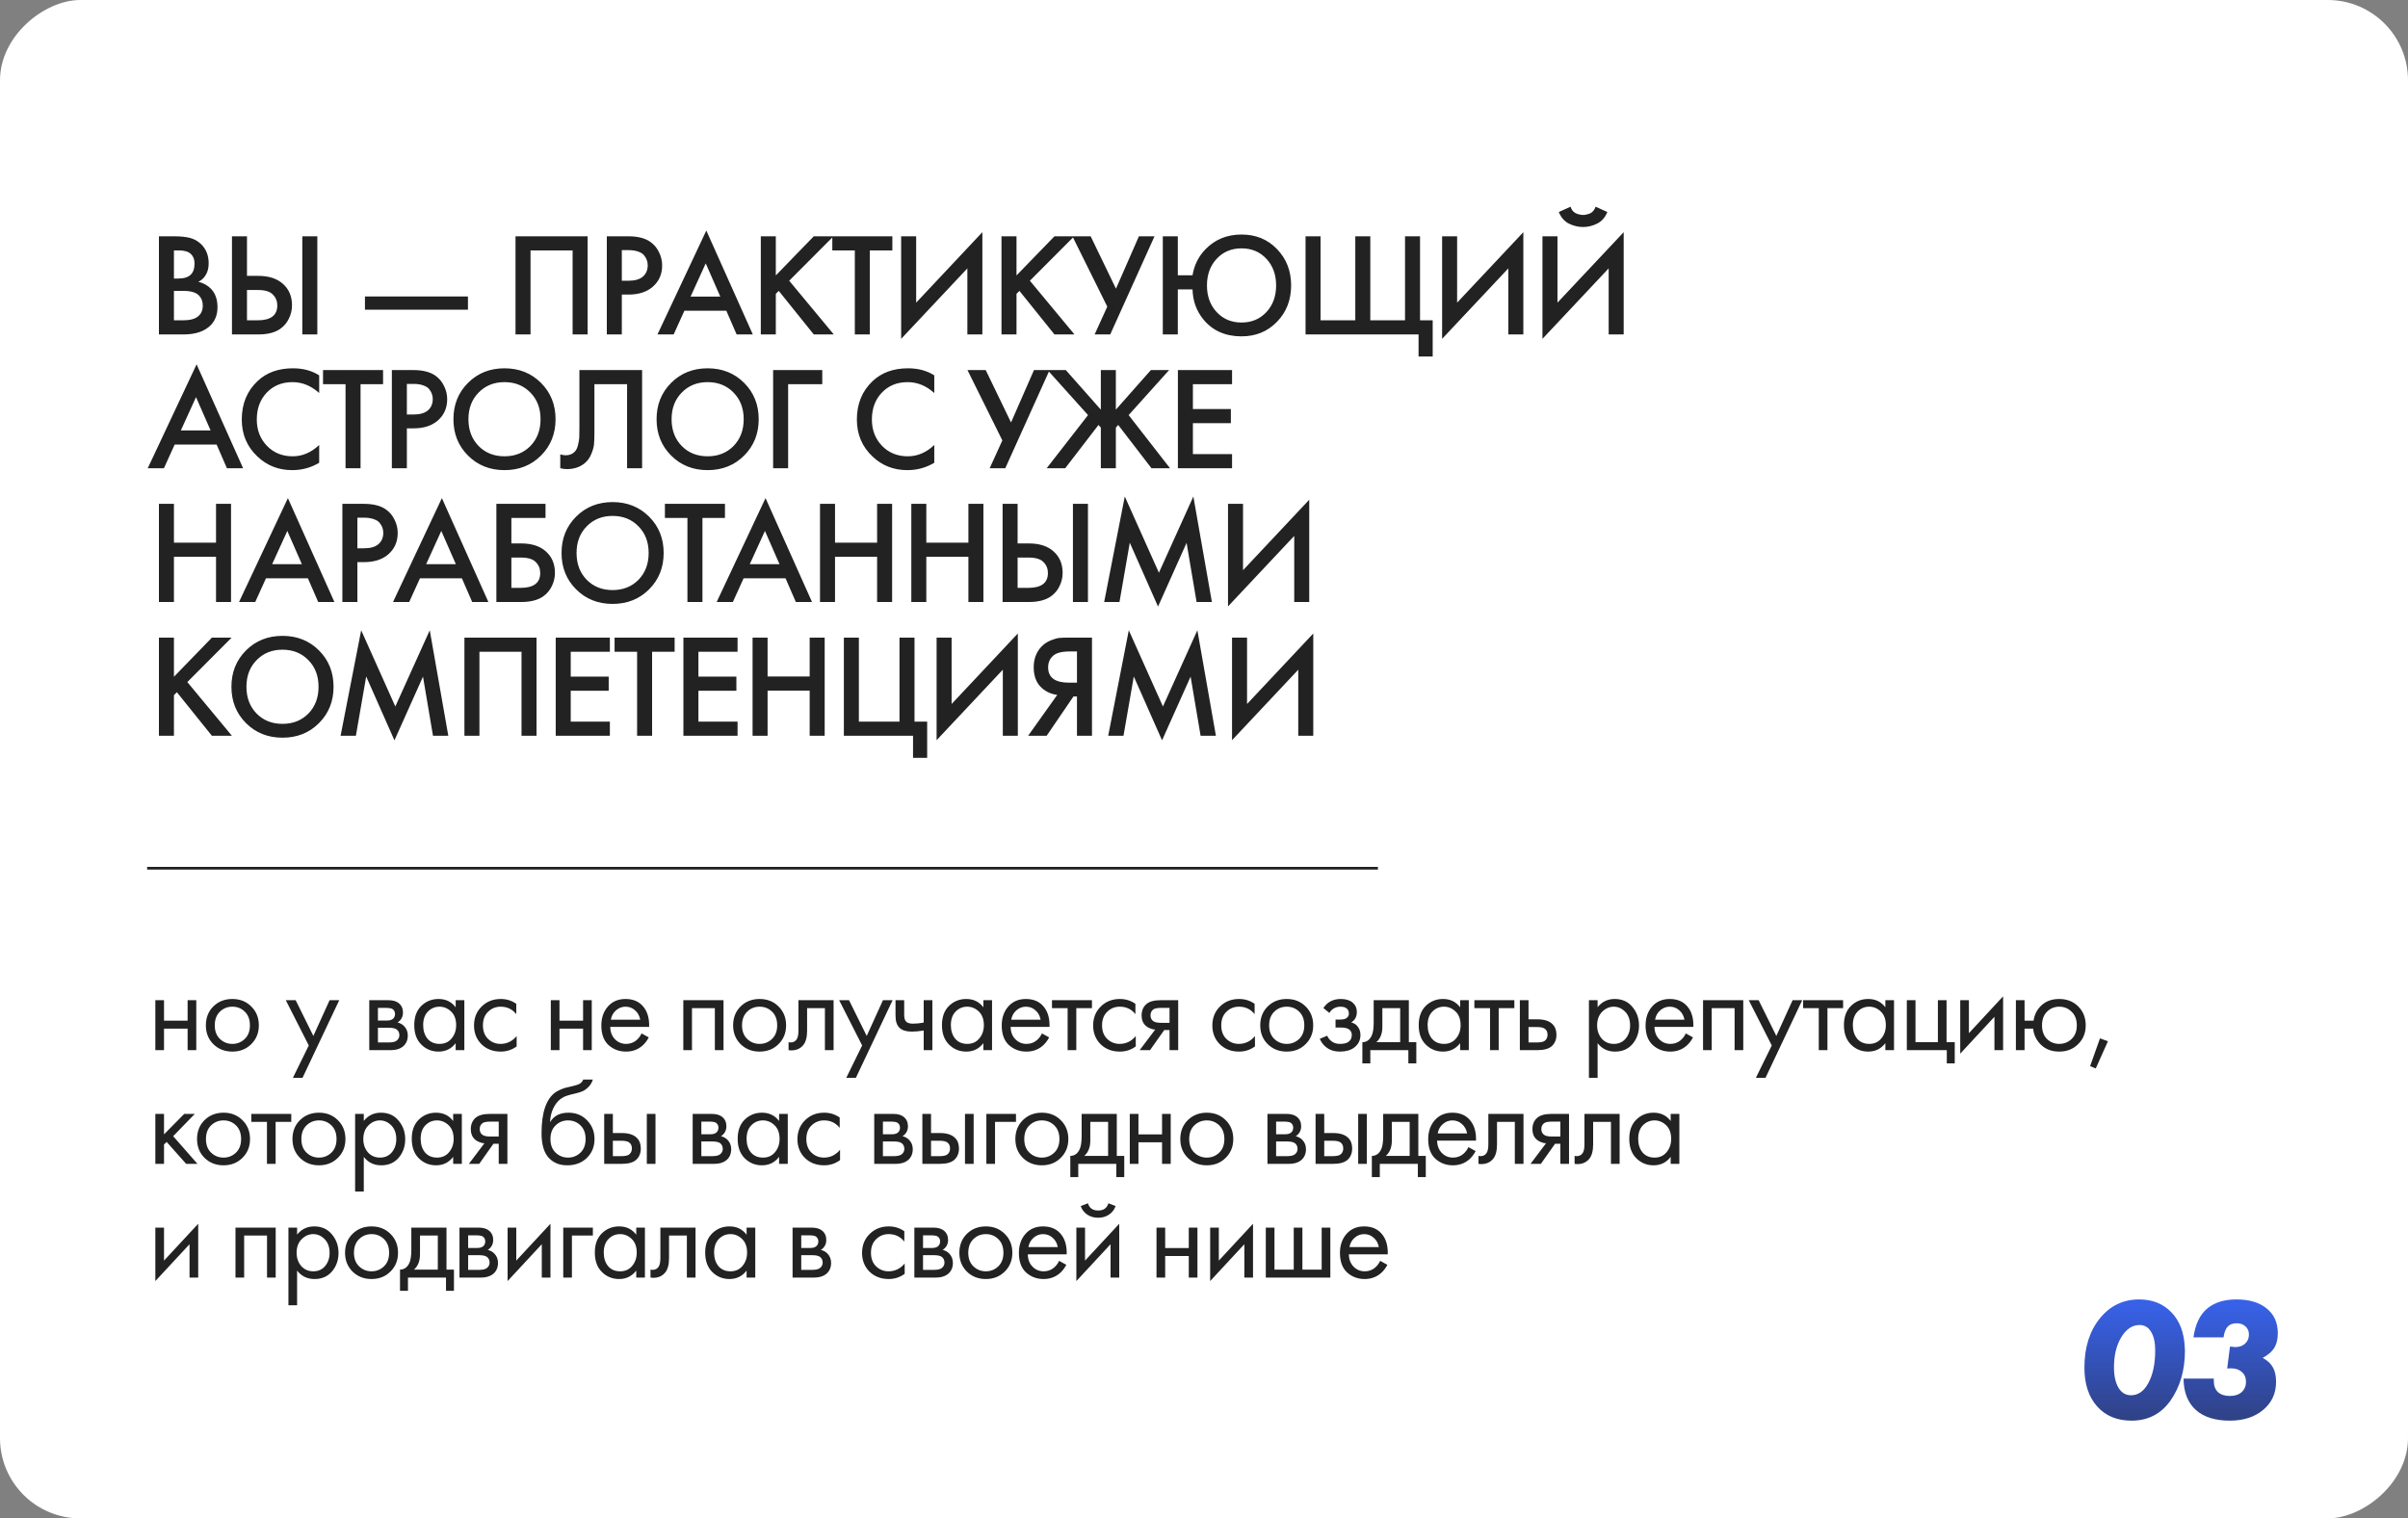 <?xml version="1.0" encoding="UTF-8"?> <svg xmlns="http://www.w3.org/2000/svg" width="360" height="227" viewBox="0 0 360 227" fill="none"><rect x="0" y="0" width="360" height="227" fill="#808080" stroke="none"/><g clip-path="url(#clip0_6852_579)"><rect y="227" width="227" height="360" rx="12" transform="rotate(-90 0 227)" fill="white"></rect><path d="M23.76 35.326H25.982C26.979 35.326 27.786 35.407 28.402 35.568C29.018 35.729 29.561 36.03 30.03 36.47C30.807 37.203 31.196 38.171 31.196 39.374C31.196 40.063 31.049 40.643 30.756 41.112C30.492 41.567 30.125 41.904 29.656 42.124C30.419 42.315 31.049 42.667 31.548 43.18C32.193 43.855 32.516 44.771 32.516 45.93C32.516 47.001 32.193 47.881 31.548 48.57C30.639 49.523 29.267 50 27.434 50H23.76V35.326ZM26.004 37.438V41.64H26.686C27.507 41.64 28.116 41.449 28.512 41.068C28.893 40.701 29.084 40.144 29.084 39.396C29.084 38.795 28.908 38.325 28.556 37.988C28.175 37.621 27.581 37.438 26.774 37.438H26.004ZM26.004 43.488V47.888H27.368C28.38 47.888 29.121 47.697 29.59 47.316C30.074 46.935 30.316 46.392 30.316 45.688C30.316 45.057 30.118 44.544 29.722 44.148C29.267 43.708 28.497 43.488 27.412 43.488H26.004ZM34.68 50V35.326H36.924V41.244H38.596C40.165 41.244 41.39 41.633 42.27 42.41C43.194 43.217 43.656 44.295 43.656 45.644C43.656 46.348 43.495 47.023 43.172 47.668C42.864 48.299 42.417 48.812 41.83 49.208C41.038 49.736 39.967 50 38.618 50H34.68ZM36.924 43.356V47.888H38.508C40.473 47.888 41.456 47.147 41.456 45.666C41.456 45.021 41.236 44.478 40.796 44.038C40.371 43.583 39.623 43.356 38.552 43.356H36.924ZM45.196 35.326H47.44V50H45.196V35.326ZM54.56 46.304V44.324H69.96V46.304H54.56ZM77.071 35.326H87.851V50H85.607V37.438H79.315V50H77.071V35.326ZM90.72 35.326H93.954C95.303 35.326 96.374 35.59 97.166 36.118C97.753 36.514 98.2 37.035 98.508 37.68C98.831 38.311 98.992 38.978 98.992 39.682C98.992 41.002 98.515 42.073 97.562 42.894C96.667 43.657 95.472 44.038 93.976 44.038H92.964V50H90.72V35.326ZM92.964 37.394V41.97H93.976C94.915 41.97 95.626 41.765 96.11 41.354C96.594 40.929 96.836 40.364 96.836 39.66C96.836 39.411 96.799 39.176 96.726 38.956C96.667 38.736 96.543 38.501 96.352 38.252C96.176 37.988 95.883 37.783 95.472 37.636C95.061 37.475 94.555 37.394 93.954 37.394H92.964ZM110.128 50L108.588 46.458H102.318L100.712 50H98.292L105.596 34.468L112.548 50H110.128ZM103.242 44.346H107.686L105.508 39.374L103.242 44.346ZM115.986 35.326V41.178L121.662 35.326H124.61L117.988 41.97L124.654 50H121.662L116.426 43.488L115.986 43.928V50H113.742V35.326H115.986ZM133.408 37.438H130.042V50H127.798V37.438H124.432V35.326H133.408V37.438ZM144.623 50V40.122L134.723 50.66V35.326H136.967V45.248L146.867 34.71V50H144.623ZM151.969 35.326V41.178L157.645 35.326H160.593L153.971 41.97L160.637 50H157.645L152.409 43.488L151.969 43.928V50H149.725V35.326H151.969ZM160.327 35.326H163.055L166.839 43.158L170.271 35.326H172.603L165.981 50H163.649L165.541 45.842L160.327 35.326ZM176.086 41.156H178.286C178.535 39.631 179.188 38.325 180.244 37.24C181.667 35.788 183.456 35.062 185.612 35.062C187.753 35.062 189.521 35.788 190.914 37.24C192.322 38.692 193.026 40.503 193.026 42.674C193.026 44.845 192.322 46.656 190.914 48.108C189.506 49.56 187.739 50.286 185.612 50.286C183.177 50.286 181.263 49.428 179.87 47.712C178.858 46.451 178.33 44.969 178.286 43.268H176.086V50H173.842V35.326H176.086V41.156ZM181.894 46.656C182.862 47.697 184.101 48.218 185.612 48.218C187.123 48.218 188.362 47.697 189.33 46.656C190.298 45.615 190.782 44.287 190.782 42.674C190.782 41.061 190.298 39.733 189.33 38.692C188.362 37.651 187.123 37.13 185.612 37.13C184.101 37.13 182.862 37.651 181.894 38.692C180.926 39.733 180.442 41.061 180.442 42.674C180.442 44.287 180.926 45.615 181.894 46.656ZM195.182 50V35.326H197.426V47.888H202.618V35.326H204.862V47.888H210.054V35.326H212.298V47.888H214.19V53.3H212.078V50H195.182ZM225.498 50V40.122L215.598 50.66V35.326H217.842V45.248L227.742 34.71V50H225.498ZM240.5 50V40.122L230.6 50.66V35.326H232.844V45.248L242.744 34.71V50H240.5ZM233.042 31.696L234.802 30.904C234.89 31.183 235.022 31.417 235.198 31.608C235.389 31.784 235.594 31.909 235.814 31.982C236.049 32.041 236.225 32.085 236.342 32.114C236.46 32.129 236.57 32.136 236.672 32.136C236.775 32.136 236.885 32.129 237.002 32.114C237.12 32.085 237.288 32.041 237.508 31.982C237.743 31.909 237.948 31.784 238.124 31.608C238.315 31.417 238.454 31.183 238.542 30.904L240.302 31.696C239.965 32.517 239.452 33.097 238.762 33.434C238.088 33.771 237.391 33.94 236.672 33.94C235.954 33.94 235.25 33.771 234.56 33.434C233.886 33.097 233.38 32.517 233.042 31.696ZM33.924 70L32.384 66.458H26.114L24.508 70H22.088L29.392 54.468L36.344 70H33.924ZM27.038 64.346H31.482L29.304 59.374L27.038 64.346ZM47.718 56.118V58.758C46.515 57.673 45.188 57.13 43.736 57.13C42.152 57.13 40.861 57.658 39.864 58.714C38.881 59.755 38.39 61.09 38.39 62.718C38.39 64.287 38.896 65.6 39.908 66.656C40.92 67.697 42.203 68.218 43.758 68.218C45.21 68.218 46.53 67.653 47.718 66.524V69.186C46.486 69.919 45.144 70.286 43.692 70.286C41.653 70.286 39.923 69.611 38.5 68.262C36.931 66.795 36.146 64.947 36.146 62.718C36.146 60.371 36.931 58.457 38.5 56.976C39.849 55.7 41.617 55.062 43.802 55.062C45.313 55.062 46.618 55.414 47.718 56.118ZM57.269 57.438H53.903V70H51.659V57.438H48.293V55.326H57.269V57.438ZM58.583 55.326H61.817C63.166 55.326 64.237 55.59 65.029 56.118C65.615 56.514 66.063 57.035 66.371 57.68C66.693 58.311 66.855 58.978 66.855 59.682C66.855 61.002 66.378 62.073 65.425 62.894C64.53 63.657 63.335 64.038 61.839 64.038H60.827V70H58.583V55.326ZM60.827 57.394V61.97H61.839C62.777 61.97 63.489 61.765 63.973 61.354C64.457 60.929 64.699 60.364 64.699 59.66C64.699 59.411 64.662 59.176 64.589 58.956C64.53 58.736 64.405 58.501 64.215 58.252C64.039 57.988 63.745 57.783 63.335 57.636C62.924 57.475 62.418 57.394 61.817 57.394H60.827ZM69.967 57.24C71.419 55.788 73.238 55.062 75.423 55.062C77.608 55.062 79.427 55.788 80.879 57.24C82.331 58.692 83.057 60.503 83.057 62.674C83.057 64.845 82.331 66.656 80.879 68.108C79.427 69.56 77.608 70.286 75.423 70.286C73.238 70.286 71.419 69.56 69.967 68.108C68.515 66.656 67.789 64.845 67.789 62.674C67.789 60.503 68.515 58.692 69.967 57.24ZM71.551 66.678C72.563 67.705 73.854 68.218 75.423 68.218C76.992 68.218 78.283 67.705 79.295 66.678C80.307 65.637 80.813 64.302 80.813 62.674C80.813 61.046 80.307 59.719 79.295 58.692C78.283 57.651 76.992 57.13 75.423 57.13C73.854 57.13 72.563 57.651 71.551 58.692C70.539 59.719 70.033 61.046 70.033 62.674C70.033 64.302 70.539 65.637 71.551 66.678ZM86.622 55.326H95.994V70H93.75V57.438H88.866V64.742C88.866 65.446 88.844 66.018 88.8 66.458C88.756 66.883 88.617 67.367 88.382 67.91C88.162 68.453 87.839 68.9 87.414 69.252C86.695 69.839 85.808 70.132 84.752 70.132C84.444 70.132 84.114 70.088 83.762 70V67.932C84.055 68.02 84.327 68.064 84.576 68.064C85.119 68.064 85.559 67.895 85.896 67.558C86.131 67.338 86.299 67.008 86.402 66.568C86.519 66.113 86.585 65.739 86.6 65.446C86.615 65.153 86.622 64.698 86.622 64.082V55.326ZM100.337 57.24C101.789 55.788 103.607 55.062 105.793 55.062C107.978 55.062 109.797 55.788 111.249 57.24C112.701 58.692 113.427 60.503 113.427 62.674C113.427 64.845 112.701 66.656 111.249 68.108C109.797 69.56 107.978 70.286 105.793 70.286C103.607 70.286 101.789 69.56 100.337 68.108C98.885 66.656 98.159 64.845 98.159 62.674C98.159 60.503 98.885 58.692 100.337 57.24ZM101.921 66.678C102.933 67.705 104.223 68.218 105.793 68.218C107.362 68.218 108.653 67.705 109.665 66.678C110.677 65.637 111.183 64.302 111.183 62.674C111.183 61.046 110.677 59.719 109.665 58.692C108.653 57.651 107.362 57.13 105.793 57.13C104.223 57.13 102.933 57.651 101.921 58.692C100.909 59.719 100.403 61.046 100.403 62.674C100.403 64.302 100.909 65.637 101.921 66.678ZM115.583 70V55.326H122.931V57.438H117.827V70H115.583ZM139.676 56.118V58.758C138.474 57.673 137.146 57.13 135.694 57.13C134.11 57.13 132.82 57.658 131.822 58.714C130.84 59.755 130.348 61.09 130.348 62.718C130.348 64.287 130.854 65.6 131.866 66.656C132.878 67.697 134.162 68.218 135.716 68.218C137.168 68.218 138.488 67.653 139.676 66.524V69.186C138.444 69.919 137.102 70.286 135.65 70.286C133.612 70.286 131.881 69.611 130.458 68.262C128.889 66.795 128.104 64.947 128.104 62.718C128.104 60.371 128.889 58.457 130.458 56.976C131.808 55.7 133.575 55.062 135.76 55.062C137.271 55.062 138.576 55.414 139.676 56.118ZM144.638 55.326H147.366L151.15 63.158L154.582 55.326H156.914L150.292 70H147.96L149.852 65.842L144.638 55.326ZM164.577 55.326H166.821V61.244L172.057 55.326H174.785L168.735 62.058L174.917 70H172.145L167.173 63.532L166.821 63.928V70H164.577V63.928L164.225 63.532L159.253 70H156.481L162.663 62.058L156.613 55.326H159.341L164.577 61.244V55.326ZM184.194 55.326V57.438H178.342V61.156H184.018V63.268H178.342V67.888H184.194V70H176.098V55.326H184.194ZM26.004 75.326V81.134H32.296V75.326H34.54V90H32.296V83.246H26.004V90H23.76V75.326H26.004ZM47.573 90L46.033 86.458H39.763L38.157 90H35.737L43.041 74.468L49.993 90H47.573ZM40.687 84.346H45.131L42.953 79.374L40.687 84.346ZM51.186 75.326H54.42C55.769 75.326 56.84 75.59 57.632 76.118C58.219 76.514 58.666 77.035 58.974 77.68C59.297 78.311 59.458 78.978 59.458 79.682C59.458 81.002 58.981 82.073 58.028 82.894C57.133 83.657 55.938 84.038 54.442 84.038H53.43V90H51.186V75.326ZM53.43 77.394V81.97H54.442C55.381 81.97 56.092 81.765 56.576 81.354C57.06 80.929 57.302 80.364 57.302 79.66C57.302 79.411 57.265 79.176 57.192 78.956C57.133 78.736 57.009 78.501 56.818 78.252C56.642 77.988 56.349 77.783 55.938 77.636C55.527 77.475 55.021 77.394 54.42 77.394H53.43ZM70.594 90L69.054 86.458H62.784L61.178 90H58.758L66.062 74.468L73.014 90H70.594ZM63.708 84.346H68.152L65.974 79.374L63.708 84.346ZM74.208 90V75.326H81.556V77.438H76.452V81.244H77.904C79.473 81.244 80.698 81.633 81.578 82.41C82.502 83.217 82.964 84.295 82.964 85.644C82.964 86.348 82.803 87.023 82.48 87.668C82.172 88.299 81.725 88.812 81.138 89.208C80.346 89.736 79.275 90 77.926 90H74.208ZM76.452 83.356V87.888H77.816C79.781 87.888 80.764 87.147 80.764 85.666C80.764 85.021 80.544 84.478 80.104 84.038C79.679 83.583 78.931 83.356 77.86 83.356H76.452ZM86.129 77.24C87.581 75.788 89.4 75.062 91.585 75.062C93.771 75.062 95.589 75.788 97.041 77.24C98.493 78.692 99.219 80.503 99.219 82.674C99.219 84.845 98.493 86.656 97.041 88.108C95.589 89.56 93.771 90.286 91.585 90.286C89.4 90.286 87.581 89.56 86.129 88.108C84.677 86.656 83.951 84.845 83.951 82.674C83.951 80.503 84.677 78.692 86.129 77.24ZM87.713 86.678C88.725 87.705 90.016 88.218 91.585 88.218C93.155 88.218 94.445 87.705 95.457 86.678C96.469 85.637 96.975 84.302 96.975 82.674C96.975 81.046 96.469 79.719 95.457 78.692C94.445 77.651 93.155 77.13 91.585 77.13C90.016 77.13 88.725 77.651 87.713 78.692C86.701 79.719 86.195 81.046 86.195 82.674C86.195 84.302 86.701 85.637 87.713 86.678ZM108.382 77.438H105.016V90H102.772V77.438H99.406V75.326H108.382V77.438ZM118.98 90L117.44 86.458H111.17L109.564 90H107.144L114.448 74.468L121.4 90H118.98ZM112.094 84.346H116.538L114.36 79.374L112.094 84.346ZM124.837 75.326V81.134H131.129V75.326H133.373V90H131.129V83.246H124.837V90H122.593V75.326H124.837ZM138.486 75.326V81.134H144.778V75.326H147.022V90H144.778V83.246H138.486V90H136.242V75.326H138.486ZM149.89 90V75.326H152.134V81.244H153.806C155.376 81.244 156.6 81.633 157.48 82.41C158.404 83.217 158.866 84.295 158.866 85.644C158.866 86.348 158.705 87.023 158.382 87.668C158.074 88.299 157.627 88.812 157.04 89.208C156.248 89.736 155.178 90 153.828 90H149.89ZM152.134 83.356V87.888H153.718C155.684 87.888 156.666 87.147 156.666 85.666C156.666 85.021 156.446 84.478 156.006 84.038C155.581 83.583 154.833 83.356 153.762 83.356H152.134ZM160.406 75.326H162.65V90H160.406V75.326ZM167.364 90H165.076L168.156 74.226L173.26 85.622L178.408 74.226L181.18 90H178.892L177.396 81.156L173.128 90.682L168.904 81.134L167.364 90ZM193.49 90V80.122L183.59 90.66V75.326H185.834V85.248L195.734 74.71V90H193.49ZM26.004 95.326V101.178L31.68 95.326H34.628L28.006 101.97L34.672 110H31.68L26.444 103.488L26.004 103.928V110H23.76V95.326H26.004ZM36.777 97.24C38.229 95.788 40.048 95.062 42.233 95.062C44.419 95.062 46.237 95.788 47.689 97.24C49.141 98.692 49.867 100.503 49.867 102.674C49.867 104.845 49.141 106.656 47.689 108.108C46.237 109.56 44.419 110.286 42.233 110.286C40.048 110.286 38.229 109.56 36.777 108.108C35.325 106.656 34.599 104.845 34.599 102.674C34.599 100.503 35.325 98.692 36.777 97.24ZM38.361 106.678C39.373 107.705 40.664 108.218 42.233 108.218C43.803 108.218 45.093 107.705 46.105 106.678C47.117 105.637 47.623 104.302 47.623 102.674C47.623 101.046 47.117 99.719 46.105 98.692C45.093 97.651 43.803 97.13 42.233 97.13C40.664 97.13 39.373 97.651 38.361 98.692C37.349 99.719 36.843 101.046 36.843 102.674C36.843 104.302 37.349 105.637 38.361 106.678ZM53.206 110H50.918L53.998 94.226L59.102 105.622L64.25 94.226L67.022 110H64.734L63.238 101.156L58.97 110.682L54.746 101.134L53.206 110ZM69.432 95.326H80.212V110H77.968V97.438H71.676V110H69.432V95.326ZM91.177 95.326V97.438H85.325V101.156H91.001V103.268H85.325V107.888H91.177V110H83.081V95.326H91.177ZM100.857 97.438H97.491V110H95.247V97.438H91.881V95.326H100.857V97.438ZM110.267 95.326V97.438H104.415V101.156H110.091V103.268H104.415V107.888H110.267V110H102.171V95.326H110.267ZM114.755 95.326V101.134H121.047V95.326H123.291V110H121.047V103.246H114.755V110H112.511V95.326H114.755ZM126.16 110V95.326H128.404V107.888H134.476V95.326H136.72V107.888H138.612V113.3H136.5V110H126.16ZM149.923 110V100.122L140.023 110.66V95.326H142.267V105.248L152.167 94.71V110H149.923ZM153.705 110L158.061 103.884C157.196 103.781 156.441 103.451 155.795 102.894C154.959 102.161 154.541 101.119 154.541 99.77C154.541 98.538 154.915 97.519 155.663 96.712C156.059 96.287 156.529 95.964 157.071 95.744C157.614 95.524 158.054 95.399 158.391 95.37C158.729 95.341 159.147 95.326 159.645 95.326H163.253V110H161.009V104.126H160.481L156.477 110H153.705ZM161.009 97.394H159.909C158.707 97.394 157.871 97.621 157.401 98.076C156.932 98.516 156.697 99.081 156.697 99.77C156.697 100.562 156.976 101.149 157.533 101.53C158.061 101.882 158.809 102.058 159.777 102.058H161.009V97.394ZM167.965 110H165.677L168.757 94.226L173.861 105.622L179.009 94.226L181.781 110H179.493L177.997 101.156L173.729 110.682L169.505 101.134L167.965 110ZM194.092 110V100.122L184.192 110.66V95.326H186.436V105.248L196.336 94.71V110H194.092Z" fill="#222222"></path><path d="M23.224 157V149.53H24.52V152.59H28.048V149.53H29.344V157H28.048V153.778H24.52V157H23.224ZM37.562 156.1C36.819 156.844 35.877 157.216 34.736 157.216C33.596 157.216 32.648 156.844 31.892 156.1C31.148 155.356 30.776 154.42 30.776 153.292C30.776 152.152 31.148 151.21 31.892 150.466C32.648 149.722 33.596 149.35 34.736 149.35C35.877 149.35 36.819 149.722 37.562 150.466C38.319 151.21 38.697 152.152 38.697 153.292C38.697 154.42 38.319 155.356 37.562 156.1ZM36.59 151.24C36.087 150.748 35.468 150.502 34.736 150.502C34.005 150.502 33.38 150.754 32.864 151.258C32.361 151.75 32.108 152.428 32.108 153.292C32.108 154.156 32.367 154.834 32.883 155.326C33.398 155.818 34.017 156.064 34.736 156.064C35.456 156.064 36.075 155.818 36.59 155.326C37.106 154.834 37.364 154.156 37.364 153.292C37.364 152.416 37.106 151.732 36.59 151.24ZM43.787 161.14L46.163 156.298L42.725 149.53H44.201L46.847 154.876L49.277 149.53H50.717L45.227 161.14H43.787ZM55.206 149.53H58.032C58.716 149.53 59.238 149.674 59.598 149.962C60.03 150.31 60.246 150.778 60.246 151.366C60.246 152.014 59.976 152.512 59.436 152.86C59.808 152.956 60.12 153.124 60.372 153.364C60.768 153.748 60.966 154.228 60.966 154.804C60.966 155.524 60.708 156.088 60.192 156.496C59.748 156.832 59.16 157 58.428 157H55.206V149.53ZM56.502 152.572H57.87C58.218 152.572 58.494 152.5 58.698 152.356C58.938 152.176 59.058 151.918 59.058 151.582C59.058 151.282 58.938 151.042 58.698 150.862C58.518 150.742 58.17 150.682 57.654 150.682H56.502V152.572ZM56.502 155.848H58.104C58.656 155.848 59.046 155.764 59.274 155.596C59.562 155.38 59.706 155.104 59.706 154.768C59.706 154.408 59.58 154.126 59.328 153.922C59.1 153.742 58.71 153.652 58.158 153.652H56.502V155.848ZM68.124 150.592V149.53H69.42V157H68.124V155.956C67.476 156.796 66.624 157.216 65.568 157.216C64.56 157.216 63.702 156.868 62.994 156.172C62.286 155.476 61.932 154.504 61.932 153.256C61.932 152.032 62.28 151.078 62.976 150.394C63.684 149.698 64.548 149.35 65.568 149.35C66.648 149.35 67.5 149.764 68.124 150.592ZM65.712 150.502C65.028 150.502 64.446 150.748 63.966 151.24C63.498 151.72 63.264 152.392 63.264 153.256C63.264 154.084 63.48 154.762 63.912 155.29C64.356 155.806 64.956 156.064 65.712 156.064C66.468 156.064 67.068 155.794 67.512 155.254C67.968 154.714 68.196 154.054 68.196 153.274C68.196 152.386 67.944 151.702 67.44 151.222C66.936 150.742 66.36 150.502 65.712 150.502ZM77.185 150.07V151.618C76.597 150.874 75.817 150.502 74.845 150.502C74.113 150.502 73.489 150.754 72.973 151.258C72.457 151.75 72.199 152.428 72.199 153.292C72.199 154.156 72.457 154.834 72.973 155.326C73.489 155.818 74.107 156.064 74.827 156.064C75.787 156.064 76.591 155.674 77.239 154.894V156.442C76.531 156.958 75.739 157.216 74.863 157.216C73.699 157.216 72.739 156.85 71.983 156.118C71.239 155.374 70.867 154.438 70.867 153.31C70.867 152.17 71.245 151.228 72.001 150.484C72.757 149.728 73.711 149.35 74.863 149.35C75.727 149.35 76.501 149.59 77.185 150.07ZM82.348 157V149.53H83.644V152.59H87.172V149.53H88.468V157H87.172V153.778H83.644V157H82.348ZM95.913 154.498L96.993 155.092C96.741 155.572 96.435 155.974 96.075 156.298C95.391 156.91 94.563 157.216 93.591 157.216C92.583 157.216 91.713 156.892 90.981 156.244C90.261 155.584 89.901 154.606 89.901 153.31C89.901 152.17 90.225 151.228 90.873 150.484C91.533 149.728 92.415 149.35 93.519 149.35C94.767 149.35 95.709 149.806 96.345 150.718C96.849 151.438 97.083 152.374 97.047 153.526H91.233C91.245 154.282 91.479 154.894 91.935 155.362C92.391 155.83 92.949 156.064 93.609 156.064C94.197 156.064 94.707 155.884 95.139 155.524C95.475 155.236 95.733 154.894 95.913 154.498ZM91.323 152.446H95.715C95.607 151.858 95.349 151.39 94.941 151.042C94.545 150.682 94.071 150.502 93.519 150.502C92.979 150.502 92.499 150.688 92.079 151.06C91.671 151.42 91.419 151.882 91.323 152.446ZM102.156 149.53H108.168V157H106.872V150.718H103.452V157H102.156V149.53ZM116.389 156.1C115.645 156.844 114.703 157.216 113.563 157.216C112.423 157.216 111.475 156.844 110.719 156.1C109.975 155.356 109.603 154.42 109.603 153.292C109.603 152.152 109.975 151.21 110.719 150.466C111.475 149.722 112.423 149.35 113.563 149.35C114.703 149.35 115.645 149.722 116.389 150.466C117.145 151.21 117.523 152.152 117.523 153.292C117.523 154.42 117.145 155.356 116.389 156.1ZM115.417 151.24C114.913 150.748 114.295 150.502 113.563 150.502C112.831 150.502 112.207 150.754 111.691 151.258C111.187 151.75 110.935 152.428 110.935 153.292C110.935 154.156 111.193 154.834 111.709 155.326C112.225 155.818 112.843 156.064 113.563 156.064C114.283 156.064 114.901 155.818 115.417 155.326C115.933 154.834 116.191 154.156 116.191 153.292C116.191 152.416 115.933 151.732 115.417 151.24ZM124.623 149.53V157H123.327V150.718H120.663V154.084C120.663 155.056 120.471 155.776 120.087 156.244C119.655 156.772 119.055 157.036 118.287 157.036C118.191 157.036 118.059 157.024 117.891 157V155.812C118.011 155.836 118.107 155.848 118.179 155.848C118.599 155.848 118.911 155.686 119.115 155.362C119.283 155.098 119.367 154.672 119.367 154.084V149.53H124.623ZM126.516 161.14L128.892 156.298L125.454 149.53H126.93L129.576 154.876L132.006 149.53H133.446L127.956 161.14H126.516ZM138.094 157V154.066C137.386 154.174 136.798 154.228 136.33 154.228C135.514 154.228 134.908 154.048 134.512 153.688C134.092 153.316 133.882 152.704 133.882 151.852V149.53H135.178V151.672C135.178 152.08 135.232 152.374 135.34 152.554C135.508 152.878 135.886 153.04 136.474 153.04C137.002 153.04 137.542 152.986 138.094 152.878V149.53H139.39V157H138.094ZM147.016 150.592V149.53H148.312V157H147.016V155.956C146.368 156.796 145.516 157.216 144.46 157.216C143.452 157.216 142.594 156.868 141.886 156.172C141.178 155.476 140.824 154.504 140.824 153.256C140.824 152.032 141.172 151.078 141.868 150.394C142.576 149.698 143.44 149.35 144.46 149.35C145.54 149.35 146.392 149.764 147.016 150.592ZM144.604 150.502C143.92 150.502 143.338 150.748 142.858 151.24C142.39 151.72 142.156 152.392 142.156 153.256C142.156 154.084 142.372 154.762 142.804 155.29C143.248 155.806 143.848 156.064 144.604 156.064C145.36 156.064 145.96 155.794 146.404 155.254C146.86 154.714 147.088 154.054 147.088 153.274C147.088 152.386 146.836 151.702 146.332 151.222C145.828 150.742 145.252 150.502 144.604 150.502ZM155.771 154.498L156.851 155.092C156.599 155.572 156.293 155.974 155.933 156.298C155.249 156.91 154.421 157.216 153.449 157.216C152.441 157.216 151.571 156.892 150.839 156.244C150.119 155.584 149.759 154.606 149.759 153.31C149.759 152.17 150.083 151.228 150.731 150.484C151.391 149.728 152.273 149.35 153.377 149.35C154.625 149.35 155.567 149.806 156.203 150.718C156.707 151.438 156.941 152.374 156.905 153.526H151.091C151.103 154.282 151.337 154.894 151.793 155.362C152.249 155.83 152.807 156.064 153.467 156.064C154.055 156.064 154.565 155.884 154.997 155.524C155.333 155.236 155.591 154.894 155.771 154.498ZM151.181 152.446H155.573C155.465 151.858 155.207 151.39 154.799 151.042C154.403 150.682 153.929 150.502 153.377 150.502C152.837 150.502 152.357 150.688 151.937 151.06C151.529 151.42 151.277 151.882 151.181 152.446ZM163.249 150.718H160.909V157H159.613V150.718H157.273V149.53H163.249V150.718ZM169.745 150.07V151.618C169.157 150.874 168.377 150.502 167.405 150.502C166.673 150.502 166.049 150.754 165.533 151.258C165.017 151.75 164.759 152.428 164.759 153.292C164.759 154.156 165.017 154.834 165.533 155.326C166.049 155.818 166.667 156.064 167.387 156.064C168.347 156.064 169.151 155.674 169.799 154.894V156.442C169.091 156.958 168.299 157.216 167.423 157.216C166.259 157.216 165.299 156.85 164.543 156.118C163.799 155.374 163.427 154.438 163.427 153.31C163.427 152.17 163.805 151.228 164.561 150.484C165.317 149.728 166.271 149.35 167.423 149.35C168.287 149.35 169.061 149.59 169.745 150.07ZM170.383 157L172.705 153.922C172.633 153.922 172.531 153.91 172.399 153.886C172.279 153.862 172.099 153.802 171.859 153.706C171.619 153.61 171.421 153.484 171.265 153.328C170.869 152.956 170.671 152.458 170.671 151.834C170.671 151.126 170.893 150.568 171.337 150.16C171.781 149.74 172.513 149.53 173.533 149.53H176.143V157H174.847V153.994H174.055L171.931 157H170.383ZM174.847 152.914V150.682H173.641C173.077 150.682 172.687 150.748 172.471 150.88C172.159 151.084 172.003 151.39 172.003 151.798C172.003 152.206 172.159 152.506 172.471 152.698C172.699 152.842 173.083 152.914 173.623 152.914H174.847ZM187.566 150.07V151.618C186.978 150.874 186.198 150.502 185.226 150.502C184.494 150.502 183.87 150.754 183.354 151.258C182.838 151.75 182.58 152.428 182.58 153.292C182.58 154.156 182.838 154.834 183.354 155.326C183.87 155.818 184.488 156.064 185.208 156.064C186.168 156.064 186.972 155.674 187.62 154.894V156.442C186.912 156.958 186.12 157.216 185.244 157.216C184.08 157.216 183.12 156.85 182.364 156.118C181.62 155.374 181.248 154.438 181.248 153.31C181.248 152.17 181.626 151.228 182.382 150.484C183.138 149.728 184.092 149.35 185.244 149.35C186.108 149.35 186.882 149.59 187.566 150.07ZM195.193 156.1C194.449 156.844 193.507 157.216 192.367 157.216C191.227 157.216 190.279 156.844 189.523 156.1C188.779 155.356 188.407 154.42 188.407 153.292C188.407 152.152 188.779 151.21 189.523 150.466C190.279 149.722 191.227 149.35 192.367 149.35C193.507 149.35 194.449 149.722 195.193 150.466C195.949 151.21 196.327 152.152 196.327 153.292C196.327 154.42 195.949 155.356 195.193 156.1ZM194.221 151.24C193.717 150.748 193.099 150.502 192.367 150.502C191.635 150.502 191.011 150.754 190.495 151.258C189.991 151.75 189.739 152.428 189.739 153.292C189.739 154.156 189.997 154.834 190.513 155.326C191.029 155.818 191.647 156.064 192.367 156.064C193.087 156.064 193.705 155.818 194.221 155.326C194.737 154.834 194.995 154.156 194.995 153.292C194.995 152.416 194.737 151.732 194.221 151.24ZM198.747 151.438L197.847 150.7C198.135 150.28 198.453 149.968 198.801 149.764C199.269 149.488 199.815 149.35 200.439 149.35C201.195 149.35 201.783 149.524 202.203 149.872C202.635 150.244 202.851 150.718 202.851 151.294C202.851 151.99 202.569 152.512 202.005 152.86C202.365 152.944 202.653 153.106 202.869 153.346C203.217 153.718 203.391 154.174 203.391 154.714C203.391 155.518 203.067 156.16 202.419 156.64C201.891 157.024 201.183 157.216 200.295 157.216C199.503 157.216 198.837 157.006 198.297 156.586C197.889 156.286 197.559 155.86 197.307 155.308L198.423 154.84C198.555 155.176 198.777 155.458 199.089 155.686C199.425 155.938 199.833 156.064 200.313 156.064C200.877 156.064 201.297 155.968 201.573 155.776C201.921 155.548 202.095 155.2 202.095 154.732C202.095 154.348 201.945 154.06 201.645 153.868C201.393 153.7 200.985 153.616 200.421 153.616H199.665V152.428H200.295C200.751 152.428 201.075 152.362 201.267 152.23C201.531 152.062 201.663 151.834 201.663 151.546C201.663 151.21 201.555 150.952 201.339 150.772C201.135 150.592 200.817 150.502 200.385 150.502C200.013 150.502 199.671 150.598 199.359 150.79C199.095 150.958 198.891 151.174 198.747 151.438ZM205.369 149.53H210.625V155.812H211.741V158.98H210.553V157H204.865V158.98H203.677V155.812C204.301 155.8 204.763 155.476 205.063 154.84C205.267 154.42 205.369 153.76 205.369 152.86V149.53ZM209.329 155.812V150.718H206.665V153.526C206.665 154.522 206.365 155.284 205.765 155.812H209.329ZM218.292 150.592V149.53H219.588V157H218.292V155.956C217.644 156.796 216.792 157.216 215.736 157.216C214.728 157.216 213.87 156.868 213.162 156.172C212.454 155.476 212.1 154.504 212.1 153.256C212.1 152.032 212.448 151.078 213.144 150.394C213.852 149.698 214.716 149.35 215.736 149.35C216.816 149.35 217.668 149.764 218.292 150.592ZM215.88 150.502C215.196 150.502 214.614 150.748 214.134 151.24C213.666 151.72 213.432 152.392 213.432 153.256C213.432 154.084 213.648 154.762 214.08 155.29C214.524 155.806 215.124 156.064 215.88 156.064C216.636 156.064 217.236 155.794 217.68 155.254C218.136 154.714 218.364 154.054 218.364 153.274C218.364 152.386 218.112 151.702 217.608 151.222C217.104 150.742 216.528 150.502 215.88 150.502ZM226.398 150.718H224.058V157H222.762V150.718H220.422V149.53H226.398V150.718ZM227.22 157V149.53H228.516V152.392H229.848C230.88 152.392 231.636 152.638 232.116 153.13C232.5 153.514 232.692 154.036 232.692 154.696C232.692 155.392 232.47 155.95 232.026 156.37C231.582 156.79 230.85 157 229.83 157H227.22ZM228.516 155.848H229.722C230.262 155.848 230.646 155.782 230.874 155.65C231.198 155.434 231.36 155.116 231.36 154.696C231.36 154.264 231.204 153.952 230.892 153.76C230.676 153.616 230.292 153.544 229.74 153.544H228.516V155.848ZM238.844 155.956V161.14H237.548V149.53H238.844V150.574C239.504 149.758 240.356 149.35 241.4 149.35C242.516 149.35 243.398 149.746 244.046 150.538C244.706 151.318 245.036 152.242 245.036 153.31C245.036 154.39 244.712 155.314 244.064 156.082C243.416 156.838 242.546 157.216 241.454 157.216C240.362 157.216 239.492 156.796 238.844 155.956ZM241.274 156.064C242.006 156.064 242.594 155.8 243.038 155.272C243.482 154.732 243.704 154.078 243.704 153.31C243.704 152.446 243.458 151.762 242.966 151.258C242.474 150.754 241.904 150.502 241.256 150.502C240.608 150.502 240.032 150.754 239.528 151.258C239.024 151.762 238.772 152.44 238.772 153.292C238.772 154.072 239 154.732 239.456 155.272C239.924 155.8 240.53 156.064 241.274 156.064ZM252.027 154.498L253.107 155.092C252.855 155.572 252.549 155.974 252.189 156.298C251.505 156.91 250.677 157.216 249.705 157.216C248.697 157.216 247.827 156.892 247.095 156.244C246.375 155.584 246.015 154.606 246.015 153.31C246.015 152.17 246.339 151.228 246.987 150.484C247.647 149.728 248.529 149.35 249.633 149.35C250.881 149.35 251.823 149.806 252.459 150.718C252.963 151.438 253.197 152.374 253.161 153.526H247.347C247.359 154.282 247.593 154.894 248.049 155.362C248.505 155.83 249.063 156.064 249.723 156.064C250.311 156.064 250.821 155.884 251.253 155.524C251.589 155.236 251.847 154.894 252.027 154.498ZM247.437 152.446H251.829C251.721 151.858 251.463 151.39 251.055 151.042C250.659 150.682 250.185 150.502 249.633 150.502C249.093 150.502 248.613 150.688 248.193 151.06C247.785 151.42 247.533 151.882 247.437 152.446ZM254.609 149.53H260.621V157H259.325V150.718H255.905V157H254.609V149.53ZM262.506 161.14L264.882 156.298L261.444 149.53H262.92L265.566 154.876L267.996 149.53H269.436L263.946 161.14H262.506ZM275.546 150.718H273.206V157H271.91V150.718H269.57V149.53H275.546V150.718ZM281.863 150.592V149.53H283.159V157H281.863V155.956C281.215 156.796 280.363 157.216 279.307 157.216C278.299 157.216 277.441 156.868 276.733 156.172C276.025 155.476 275.671 154.504 275.671 153.256C275.671 152.032 276.019 151.078 276.715 150.394C277.423 149.698 278.287 149.35 279.307 149.35C280.387 149.35 281.239 149.764 281.863 150.592ZM279.451 150.502C278.767 150.502 278.185 150.748 277.705 151.24C277.237 151.72 277.003 152.392 277.003 153.256C277.003 154.084 277.219 154.762 277.651 155.29C278.095 155.806 278.695 156.064 279.451 156.064C280.207 156.064 280.807 155.794 281.251 155.254C281.707 154.714 281.935 154.054 281.935 153.274C281.935 152.386 281.683 151.702 281.179 151.222C280.675 150.742 280.099 150.502 279.451 150.502ZM285.074 157V149.53H286.37V155.812H289.718V149.53H291.014V155.812H292.238V158.98H291.05V157H285.074ZM293.059 149.53H294.355V154.462L299.467 148.954V157H298.171V152.014L293.059 157.522V149.53ZM302.675 152.59H304.025C304.145 151.75 304.481 151.042 305.033 150.466C305.741 149.722 306.683 149.35 307.859 149.35C309.011 149.35 309.959 149.722 310.703 150.466C311.447 151.21 311.819 152.152 311.819 153.292C311.819 154.42 311.441 155.356 310.685 156.1C309.941 156.844 308.999 157.216 307.859 157.216C306.551 157.216 305.525 156.748 304.781 155.812C304.301 155.212 304.025 154.534 303.953 153.778H302.675V157H301.379V149.53H302.675V152.59ZM307.859 150.502C307.139 150.502 306.527 150.754 306.023 151.258C305.531 151.75 305.285 152.428 305.285 153.292C305.285 154.168 305.537 154.852 306.041 155.344C306.545 155.824 307.151 156.064 307.859 156.064C308.579 156.064 309.197 155.818 309.713 155.326C310.229 154.834 310.487 154.156 310.487 153.292C310.487 152.428 310.229 151.75 309.713 151.258C309.209 150.754 308.591 150.502 307.859 150.502ZM312.475 159.394L313.951 155.236L315.139 155.668L313.321 159.736L312.475 159.394ZM23.224 166.53H24.52V169.59L27.544 166.53H29.128L25.888 169.86L29.524 174H27.832L24.916 170.724L24.52 171.102V174H23.224V166.53ZM36.244 173.1C35.5 173.844 34.558 174.216 33.418 174.216C32.278 174.216 31.33 173.844 30.574 173.1C29.83 172.356 29.458 171.42 29.458 170.292C29.458 169.152 29.83 168.21 30.574 167.466C31.33 166.722 32.278 166.35 33.418 166.35C34.558 166.35 35.5 166.722 36.244 167.466C37 168.21 37.378 169.152 37.378 170.292C37.378 171.42 37 172.356 36.244 173.1ZM35.272 168.24C34.768 167.748 34.15 167.502 33.418 167.502C32.686 167.502 32.062 167.754 31.546 168.258C31.042 168.75 30.79 169.428 30.79 170.292C30.79 171.156 31.048 171.834 31.564 172.326C32.08 172.818 32.698 173.064 33.418 173.064C34.138 173.064 34.756 172.818 35.272 172.326C35.788 171.834 36.046 171.156 36.046 170.292C36.046 169.416 35.788 168.732 35.272 168.24ZM43.546 167.718H41.206V174H39.91V167.718H37.57V166.53H43.546V167.718ZM50.51 173.1C49.766 173.844 48.824 174.216 47.684 174.216C46.544 174.216 45.596 173.844 44.84 173.1C44.096 172.356 43.724 171.42 43.724 170.292C43.724 169.152 44.096 168.21 44.84 167.466C45.596 166.722 46.544 166.35 47.684 166.35C48.824 166.35 49.766 166.722 50.51 167.466C51.266 168.21 51.644 169.152 51.644 170.292C51.644 171.42 51.266 172.356 50.51 173.1ZM49.538 168.24C49.034 167.748 48.416 167.502 47.684 167.502C46.952 167.502 46.328 167.754 45.812 168.258C45.308 168.75 45.056 169.428 45.056 170.292C45.056 171.156 45.314 171.834 45.83 172.326C46.346 172.818 46.964 173.064 47.684 173.064C48.404 173.064 49.022 172.818 49.538 172.326C50.054 171.834 50.312 171.156 50.312 170.292C50.312 169.416 50.054 168.732 49.538 168.24ZM54.387 172.956V178.14H53.091V166.53H54.387V167.574C55.047 166.758 55.899 166.35 56.943 166.35C58.059 166.35 58.941 166.746 59.589 167.538C60.249 168.318 60.579 169.242 60.579 170.31C60.579 171.39 60.255 172.314 59.607 173.082C58.959 173.838 58.089 174.216 56.997 174.216C55.905 174.216 55.035 173.796 54.387 172.956ZM56.817 173.064C57.549 173.064 58.137 172.8 58.581 172.272C59.025 171.732 59.247 171.078 59.247 170.31C59.247 169.446 59.001 168.762 58.509 168.258C58.017 167.754 57.447 167.502 56.799 167.502C56.151 167.502 55.575 167.754 55.071 168.258C54.567 168.762 54.315 169.44 54.315 170.292C54.315 171.072 54.543 171.732 54.999 172.272C55.467 172.8 56.073 173.064 56.817 173.064ZM67.75 167.592V166.53H69.046V174H67.75V172.956C67.102 173.796 66.25 174.216 65.194 174.216C64.186 174.216 63.328 173.868 62.62 173.172C61.912 172.476 61.558 171.504 61.558 170.256C61.558 169.032 61.906 168.078 62.602 167.394C63.31 166.698 64.174 166.35 65.194 166.35C66.274 166.35 67.126 166.764 67.75 167.592ZM65.338 167.502C64.654 167.502 64.072 167.748 63.592 168.24C63.124 168.72 62.89 169.392 62.89 170.256C62.89 171.084 63.106 171.762 63.538 172.29C63.982 172.806 64.582 173.064 65.338 173.064C66.094 173.064 66.694 172.794 67.138 172.254C67.594 171.714 67.822 171.054 67.822 170.274C67.822 169.386 67.57 168.702 67.066 168.222C66.562 167.742 65.986 167.502 65.338 167.502ZM70.097 174L72.419 170.922C72.347 170.922 72.245 170.91 72.113 170.886C71.993 170.862 71.813 170.802 71.573 170.706C71.333 170.61 71.135 170.484 70.979 170.328C70.583 169.956 70.385 169.458 70.385 168.834C70.385 168.126 70.607 167.568 71.051 167.16C71.495 166.74 72.227 166.53 73.247 166.53H75.857V174H74.561V170.994H73.769L71.645 174H70.097ZM74.561 169.914V167.682H73.355C72.791 167.682 72.401 167.748 72.185 167.88C71.873 168.084 71.717 168.39 71.717 168.798C71.717 169.206 71.873 169.506 72.185 169.698C72.413 169.842 72.797 169.914 73.337 169.914H74.561ZM87.189 161.4H88.629C88.497 161.844 88.269 162.222 87.945 162.534C87.633 162.834 87.345 163.038 87.081 163.146C86.829 163.254 86.529 163.35 86.181 163.434C86.121 163.446 85.977 163.482 85.749 163.542C85.521 163.59 85.347 163.632 85.227 163.668C85.107 163.704 84.951 163.752 84.759 163.812C84.567 163.872 84.393 163.944 84.237 164.028C84.081 164.112 83.937 164.202 83.805 164.298C83.349 164.646 82.977 165.132 82.689 165.756C82.413 166.368 82.263 167.022 82.239 167.718H82.275C82.815 166.806 83.721 166.35 84.993 166.35C86.109 166.35 87.033 166.728 87.765 167.484C88.509 168.24 88.881 169.176 88.881 170.292C88.881 171.42 88.503 172.356 87.747 173.1C86.991 173.844 86.007 174.216 84.795 174.216C83.751 174.216 82.893 173.904 82.221 173.28C81.381 172.512 80.961 171.228 80.961 169.428C80.961 166.296 81.669 164.244 83.085 163.272C83.193 163.2 83.307 163.134 83.427 163.074C83.547 163.002 83.673 162.942 83.805 162.894C83.949 162.834 84.069 162.786 84.165 162.75C84.261 162.702 84.393 162.66 84.561 162.624C84.741 162.576 84.861 162.546 84.921 162.534C84.993 162.51 85.125 162.48 85.317 162.444C85.521 162.396 85.647 162.366 85.695 162.354C86.175 162.246 86.523 162.12 86.739 161.976C86.955 161.82 87.105 161.628 87.189 161.4ZM86.775 168.24C86.271 167.748 85.653 167.502 84.921 167.502C84.189 167.502 83.565 167.754 83.049 168.258C82.545 168.75 82.293 169.428 82.293 170.292C82.293 171.156 82.551 171.834 83.067 172.326C83.583 172.818 84.201 173.064 84.921 173.064C85.641 173.064 86.259 172.818 86.775 172.326C87.291 171.834 87.549 171.156 87.549 170.292C87.549 169.416 87.291 168.732 86.775 168.24ZM90.329 174V166.53H91.625V169.392H92.957C93.989 169.392 94.745 169.638 95.225 170.13C95.609 170.514 95.801 171.036 95.801 171.696C95.801 172.392 95.579 172.95 95.135 173.37C94.691 173.79 93.959 174 92.939 174H90.329ZM91.625 172.848H92.831C93.371 172.848 93.755 172.782 93.983 172.65C94.307 172.434 94.469 172.116 94.469 171.696C94.469 171.264 94.313 170.952 94.001 170.76C93.785 170.616 93.401 170.544 92.849 170.544H91.625V172.848ZM96.701 174V166.53H97.997V174H96.701ZM103.557 166.53H106.383C107.067 166.53 107.589 166.674 107.949 166.962C108.381 167.31 108.597 167.778 108.597 168.366C108.597 169.014 108.327 169.512 107.787 169.86C108.159 169.956 108.471 170.124 108.723 170.364C109.119 170.748 109.317 171.228 109.317 171.804C109.317 172.524 109.059 173.088 108.543 173.496C108.099 173.832 107.511 174 106.779 174H103.557V166.53ZM104.853 169.572H106.221C106.569 169.572 106.845 169.5 107.049 169.356C107.289 169.176 107.409 168.918 107.409 168.582C107.409 168.282 107.289 168.042 107.049 167.862C106.869 167.742 106.521 167.682 106.005 167.682H104.853V169.572ZM104.853 172.848H106.455C107.007 172.848 107.397 172.764 107.625 172.596C107.913 172.38 108.057 172.104 108.057 171.768C108.057 171.408 107.931 171.126 107.679 170.922C107.451 170.742 107.061 170.652 106.509 170.652H104.853V172.848ZM116.476 167.592V166.53H117.772V174H116.476V172.956C115.828 173.796 114.976 174.216 113.92 174.216C112.912 174.216 112.054 173.868 111.346 173.172C110.638 172.476 110.284 171.504 110.284 170.256C110.284 169.032 110.632 168.078 111.328 167.394C112.036 166.698 112.9 166.35 113.92 166.35C115 166.35 115.852 166.764 116.476 167.592ZM114.064 167.502C113.38 167.502 112.798 167.748 112.318 168.24C111.85 168.72 111.616 169.392 111.616 170.256C111.616 171.084 111.832 171.762 112.264 172.29C112.708 172.806 113.308 173.064 114.064 173.064C114.82 173.064 115.42 172.794 115.864 172.254C116.32 171.714 116.548 171.054 116.548 170.274C116.548 169.386 116.296 168.702 115.792 168.222C115.288 167.742 114.712 167.502 114.064 167.502ZM125.536 167.07V168.618C124.948 167.874 124.168 167.502 123.196 167.502C122.464 167.502 121.84 167.754 121.324 168.258C120.808 168.75 120.55 169.428 120.55 170.292C120.55 171.156 120.808 171.834 121.324 172.326C121.84 172.818 122.458 173.064 123.178 173.064C124.138 173.064 124.942 172.674 125.59 171.894V173.442C124.882 173.958 124.09 174.216 123.214 174.216C122.05 174.216 121.09 173.85 120.334 173.118C119.59 172.374 119.218 171.438 119.218 170.31C119.218 169.17 119.596 168.228 120.352 167.484C121.108 166.728 122.062 166.35 123.214 166.35C124.078 166.35 124.852 166.59 125.536 167.07ZM130.7 166.53H133.526C134.21 166.53 134.732 166.674 135.092 166.962C135.524 167.31 135.74 167.778 135.74 168.366C135.74 169.014 135.47 169.512 134.93 169.86C135.302 169.956 135.614 170.124 135.866 170.364C136.262 170.748 136.46 171.228 136.46 171.804C136.46 172.524 136.202 173.088 135.686 173.496C135.242 173.832 134.654 174 133.922 174H130.7V166.53ZM131.996 169.572H133.364C133.712 169.572 133.988 169.5 134.192 169.356C134.432 169.176 134.552 168.918 134.552 168.582C134.552 168.282 134.432 168.042 134.192 167.862C134.012 167.742 133.664 167.682 133.148 167.682H131.996V169.572ZM131.996 172.848H133.598C134.15 172.848 134.54 172.764 134.768 172.596C135.056 172.38 135.2 172.104 135.2 171.768C135.2 171.408 135.074 171.126 134.822 170.922C134.594 170.742 134.204 170.652 133.652 170.652H131.996V172.848ZM137.895 174V166.53H139.191V169.392H140.523C141.555 169.392 142.311 169.638 142.791 170.13C143.175 170.514 143.367 171.036 143.367 171.696C143.367 172.392 143.145 172.95 142.701 173.37C142.257 173.79 141.525 174 140.505 174H137.895ZM139.191 172.848H140.397C140.937 172.848 141.321 172.782 141.549 172.65C141.873 172.434 142.035 172.116 142.035 171.696C142.035 171.264 141.879 170.952 141.567 170.76C141.351 170.616 140.967 170.544 140.415 170.544H139.191V172.848ZM144.267 174V166.53H145.563V174H144.267ZM147.462 174V166.53H151.89V167.718H148.758V174H147.462ZM158.584 173.1C157.84 173.844 156.898 174.216 155.758 174.216C154.618 174.216 153.67 173.844 152.914 173.1C152.17 172.356 151.798 171.42 151.798 170.292C151.798 169.152 152.17 168.21 152.914 167.466C153.67 166.722 154.618 166.35 155.758 166.35C156.898 166.35 157.84 166.722 158.584 167.466C159.34 168.21 159.718 169.152 159.718 170.292C159.718 171.42 159.34 172.356 158.584 173.1ZM157.612 168.24C157.108 167.748 156.49 167.502 155.758 167.502C155.026 167.502 154.402 167.754 153.886 168.258C153.382 168.75 153.13 169.428 153.13 170.292C153.13 171.156 153.388 171.834 153.904 172.326C154.42 172.818 155.038 173.064 155.758 173.064C156.478 173.064 157.096 172.818 157.612 172.326C158.128 171.834 158.386 171.156 158.386 170.292C158.386 169.416 158.128 168.732 157.612 168.24ZM161.705 166.53H166.961V172.812H168.077V175.98H166.889V174H161.201V175.98H160.013V172.812C160.637 172.8 161.099 172.476 161.399 171.84C161.603 171.42 161.705 170.76 161.705 169.86V166.53ZM165.665 172.812V167.718H163.001V170.526C163.001 171.522 162.701 172.284 162.101 172.812H165.665ZM168.904 174V166.53H170.2V169.59H173.728V166.53H175.024V174H173.728V170.778H170.2V174H168.904ZM183.243 173.1C182.499 173.844 181.557 174.216 180.417 174.216C179.277 174.216 178.329 173.844 177.573 173.1C176.829 172.356 176.457 171.42 176.457 170.292C176.457 169.152 176.829 168.21 177.573 167.466C178.329 166.722 179.277 166.35 180.417 166.35C181.557 166.35 182.499 166.722 183.243 167.466C183.999 168.21 184.377 169.152 184.377 170.292C184.377 171.42 183.999 172.356 183.243 173.1ZM182.271 168.24C181.767 167.748 181.149 167.502 180.417 167.502C179.685 167.502 179.061 167.754 178.545 168.258C178.041 168.75 177.789 169.428 177.789 170.292C177.789 171.156 178.047 171.834 178.563 172.326C179.079 172.818 179.697 173.064 180.417 173.064C181.137 173.064 181.755 172.818 182.271 172.326C182.787 171.834 183.045 171.156 183.045 170.292C183.045 169.416 182.787 168.732 182.271 168.24ZM189.486 166.53H192.312C192.996 166.53 193.518 166.674 193.878 166.962C194.31 167.31 194.526 167.778 194.526 168.366C194.526 169.014 194.256 169.512 193.716 169.86C194.088 169.956 194.4 170.124 194.652 170.364C195.048 170.748 195.246 171.228 195.246 171.804C195.246 172.524 194.988 173.088 194.472 173.496C194.028 173.832 193.44 174 192.708 174H189.486V166.53ZM190.782 169.572H192.15C192.498 169.572 192.774 169.5 192.978 169.356C193.218 169.176 193.338 168.918 193.338 168.582C193.338 168.282 193.218 168.042 192.978 167.862C192.798 167.742 192.45 167.682 191.934 167.682H190.782V169.572ZM190.782 172.848H192.384C192.936 172.848 193.326 172.764 193.554 172.596C193.842 172.38 193.986 172.104 193.986 171.768C193.986 171.408 193.86 171.126 193.608 170.922C193.38 170.742 192.99 170.652 192.438 170.652H190.782V172.848ZM196.68 174V166.53H197.976V169.392H199.308C200.34 169.392 201.096 169.638 201.576 170.13C201.96 170.514 202.152 171.036 202.152 171.696C202.152 172.392 201.93 172.95 201.486 173.37C201.042 173.79 200.31 174 199.29 174H196.68ZM197.976 172.848H199.182C199.722 172.848 200.106 172.782 200.334 172.65C200.658 172.434 200.82 172.116 200.82 171.696C200.82 171.264 200.664 170.952 200.352 170.76C200.136 170.616 199.752 170.544 199.2 170.544H197.976V172.848ZM203.052 174V166.53H204.348V174H203.052ZM206.787 166.53H212.043V172.812H213.159V175.98H211.971V174H206.283V175.98H205.095V172.812C205.719 172.8 206.181 172.476 206.481 171.84C206.685 171.42 206.787 170.76 206.787 169.86V166.53ZM210.747 172.812V167.718H208.083V170.526C208.083 171.522 207.783 172.284 207.183 172.812H210.747ZM219.531 171.498L220.611 172.092C220.359 172.572 220.053 172.974 219.693 173.298C219.009 173.91 218.181 174.216 217.209 174.216C216.201 174.216 215.331 173.892 214.599 173.244C213.879 172.584 213.519 171.606 213.519 170.31C213.519 169.17 213.843 168.228 214.491 167.484C215.151 166.728 216.033 166.35 217.137 166.35C218.385 166.35 219.327 166.806 219.963 167.718C220.467 168.438 220.701 169.374 220.665 170.526H214.851C214.863 171.282 215.097 171.894 215.553 172.362C216.009 172.83 216.567 173.064 217.227 173.064C217.815 173.064 218.325 172.884 218.757 172.524C219.093 172.236 219.351 171.894 219.531 171.498ZM214.941 169.446H219.333C219.225 168.858 218.967 168.39 218.559 168.042C218.163 167.682 217.689 167.502 217.137 167.502C216.597 167.502 216.117 167.688 215.697 168.06C215.289 168.42 215.037 168.882 214.941 169.446ZM227.765 166.53V174H226.469V167.718H223.805V171.084C223.805 172.056 223.613 172.776 223.229 173.244C222.797 173.772 222.197 174.036 221.429 174.036C221.333 174.036 221.201 174.024 221.033 174V172.812C221.153 172.836 221.249 172.848 221.321 172.848C221.741 172.848 222.053 172.686 222.257 172.362C222.425 172.098 222.509 171.672 222.509 171.084V166.53H227.765ZM228.812 174L231.134 170.922C231.062 170.922 230.96 170.91 230.828 170.886C230.708 170.862 230.528 170.802 230.288 170.706C230.048 170.61 229.85 170.484 229.694 170.328C229.298 169.956 229.1 169.458 229.1 168.834C229.1 168.126 229.322 167.568 229.766 167.16C230.21 166.74 230.942 166.53 231.962 166.53H234.572V174H233.276V170.994H232.484L230.36 174H228.812ZM233.276 169.914V167.682H232.07C231.506 167.682 231.116 167.748 230.9 167.88C230.588 168.084 230.432 168.39 230.432 168.798C230.432 169.206 230.588 169.506 230.9 169.698C231.128 169.842 231.512 169.914 232.052 169.914H233.276ZM242.136 166.53V174H240.84V167.718H238.176V171.084C238.176 172.056 237.984 172.776 237.6 173.244C237.168 173.772 236.568 174.036 235.8 174.036C235.704 174.036 235.572 174.024 235.404 174V172.812C235.524 172.836 235.62 172.848 235.692 172.848C236.112 172.848 236.424 172.686 236.628 172.362C236.796 172.098 236.88 171.672 236.88 171.084V166.53H242.136ZM249.771 167.592V166.53H251.067V174H249.771V172.956C249.123 173.796 248.271 174.216 247.215 174.216C246.207 174.216 245.349 173.868 244.641 173.172C243.933 172.476 243.579 171.504 243.579 170.256C243.579 169.032 243.927 168.078 244.623 167.394C245.331 166.698 246.195 166.35 247.215 166.35C248.295 166.35 249.147 166.764 249.771 167.592ZM247.359 167.502C246.675 167.502 246.093 167.748 245.613 168.24C245.145 168.72 244.911 169.392 244.911 170.256C244.911 171.084 245.127 171.762 245.559 172.29C246.003 172.806 246.603 173.064 247.359 173.064C248.115 173.064 248.715 172.794 249.159 172.254C249.615 171.714 249.843 171.054 249.843 170.274C249.843 169.386 249.591 168.702 249.087 168.222C248.583 167.742 248.007 167.502 247.359 167.502ZM23.224 183.53H24.52V188.462L29.632 182.954V191H28.336V186.014L23.224 191.522V183.53ZM35.205 183.53H41.217V191H39.92V184.718H36.501V191H35.205V183.53ZM44.416 189.956V195.14H43.12V183.53H44.416V184.574C45.076 183.758 45.928 183.35 46.972 183.35C48.088 183.35 48.97 183.746 49.618 184.538C50.278 185.318 50.608 186.242 50.608 187.31C50.608 188.39 50.284 189.314 49.636 190.082C48.988 190.838 48.118 191.216 47.026 191.216C45.934 191.216 45.064 190.796 44.416 189.956ZM46.846 190.064C47.578 190.064 48.166 189.8 48.61 189.272C49.054 188.732 49.276 188.078 49.276 187.31C49.276 186.446 49.03 185.762 48.538 185.258C48.046 184.754 47.476 184.502 46.828 184.502C46.18 184.502 45.604 184.754 45.1 185.258C44.596 185.762 44.344 186.44 44.344 187.292C44.344 188.072 44.572 188.732 45.028 189.272C45.496 189.8 46.102 190.064 46.846 190.064ZM58.372 190.1C57.628 190.844 56.686 191.216 55.546 191.216C54.406 191.216 53.458 190.844 52.702 190.1C51.958 189.356 51.586 188.42 51.586 187.292C51.586 186.152 51.958 185.21 52.702 184.466C53.458 183.722 54.406 183.35 55.546 183.35C56.686 183.35 57.628 183.722 58.372 184.466C59.128 185.21 59.506 186.152 59.506 187.292C59.506 188.42 59.128 189.356 58.372 190.1ZM57.4 185.24C56.896 184.748 56.278 184.502 55.546 184.502C54.814 184.502 54.19 184.754 53.674 185.258C53.17 185.75 52.918 186.428 52.918 187.292C52.918 188.156 53.176 188.834 53.692 189.326C54.208 189.818 54.826 190.064 55.546 190.064C56.266 190.064 56.884 189.818 57.4 189.326C57.916 188.834 58.174 188.156 58.174 187.292C58.174 186.416 57.916 185.732 57.4 185.24ZM61.494 183.53H66.75V189.812H67.866V192.98H66.678V191H60.99V192.98H59.802V189.812C60.426 189.8 60.888 189.476 61.188 188.84C61.392 188.42 61.494 187.76 61.494 186.86V183.53ZM65.454 189.812V184.718H62.79V187.526C62.79 188.522 62.49 189.284 61.89 189.812H65.454ZM68.693 183.53H71.519C72.203 183.53 72.725 183.674 73.085 183.962C73.517 184.31 73.733 184.778 73.733 185.366C73.733 186.014 73.463 186.512 72.923 186.86C73.295 186.956 73.607 187.124 73.859 187.364C74.255 187.748 74.453 188.228 74.453 188.804C74.453 189.524 74.195 190.088 73.679 190.496C73.235 190.832 72.647 191 71.915 191H68.693V183.53ZM69.989 186.572H71.357C71.705 186.572 71.981 186.5 72.185 186.356C72.425 186.176 72.545 185.918 72.545 185.582C72.545 185.282 72.425 185.042 72.185 184.862C72.005 184.742 71.657 184.682 71.141 184.682H69.989V186.572ZM69.989 189.848H71.591C72.143 189.848 72.533 189.764 72.761 189.596C73.049 189.38 73.193 189.104 73.193 188.768C73.193 188.408 73.067 188.126 72.815 187.922C72.587 187.742 72.197 187.652 71.645 187.652H69.989V189.848ZM75.887 183.53H77.183V188.462L82.295 182.954V191H80.999V186.014L75.887 191.522V183.53ZM84.207 191V183.53H88.635V184.718H85.503V191H84.207ZM95.121 184.592V183.53H96.417V191H95.121V189.956C94.473 190.796 93.621 191.216 92.565 191.216C91.557 191.216 90.699 190.868 89.991 190.172C89.283 189.476 88.929 188.504 88.929 187.256C88.929 186.032 89.277 185.078 89.973 184.394C90.681 183.698 91.545 183.35 92.565 183.35C93.645 183.35 94.497 183.764 95.121 184.592ZM92.709 184.502C92.025 184.502 91.443 184.748 90.963 185.24C90.495 185.72 90.261 186.392 90.261 187.256C90.261 188.084 90.477 188.762 90.909 189.29C91.353 189.806 91.953 190.064 92.709 190.064C93.465 190.064 94.065 189.794 94.509 189.254C94.965 188.714 95.193 188.054 95.193 187.274C95.193 186.386 94.941 185.702 94.437 185.222C93.933 184.742 93.357 184.502 92.709 184.502ZM103.984 183.53V191H102.688V184.718H100.024V188.084C100.024 189.056 99.832 189.776 99.448 190.244C99.016 190.772 98.416 191.036 97.648 191.036C97.552 191.036 97.42 191.024 97.252 191V189.812C97.372 189.836 97.468 189.848 97.54 189.848C97.96 189.848 98.272 189.686 98.476 189.362C98.644 189.098 98.728 188.672 98.728 188.084V183.53H103.984ZM111.619 184.592V183.53H112.915V191H111.619V189.956C110.971 190.796 110.119 191.216 109.063 191.216C108.055 191.216 107.197 190.868 106.489 190.172C105.781 189.476 105.427 188.504 105.427 187.256C105.427 186.032 105.775 185.078 106.471 184.394C107.179 183.698 108.043 183.35 109.063 183.35C110.143 183.35 110.995 183.764 111.619 184.592ZM109.207 184.502C108.523 184.502 107.941 184.748 107.461 185.24C106.993 185.72 106.759 186.392 106.759 187.256C106.759 188.084 106.975 188.762 107.407 189.29C107.851 189.806 108.451 190.064 109.207 190.064C109.963 190.064 110.563 189.794 111.007 189.254C111.463 188.714 111.691 188.054 111.691 187.274C111.691 186.386 111.439 185.702 110.935 185.222C110.431 184.742 109.855 184.502 109.207 184.502ZM118.491 183.53H121.317C122.001 183.53 122.523 183.674 122.883 183.962C123.315 184.31 123.531 184.778 123.531 185.366C123.531 186.014 123.261 186.512 122.721 186.86C123.093 186.956 123.405 187.124 123.657 187.364C124.053 187.748 124.251 188.228 124.251 188.804C124.251 189.524 123.993 190.088 123.477 190.496C123.033 190.832 122.445 191 121.713 191H118.491V183.53ZM119.787 186.572H121.155C121.503 186.572 121.779 186.5 121.983 186.356C122.223 186.176 122.343 185.918 122.343 185.582C122.343 185.282 122.223 185.042 121.983 184.862C121.803 184.742 121.455 184.682 120.939 184.682H119.787V186.572ZM119.787 189.848H121.389C121.941 189.848 122.331 189.764 122.559 189.596C122.847 189.38 122.991 189.104 122.991 188.768C122.991 188.408 122.865 188.126 122.613 187.922C122.385 187.742 121.995 187.652 121.443 187.652H119.787V189.848ZM135.197 184.07V185.618C134.609 184.874 133.829 184.502 132.857 184.502C132.125 184.502 131.501 184.754 130.985 185.258C130.469 185.75 130.211 186.428 130.211 187.292C130.211 188.156 130.469 188.834 130.985 189.326C131.501 189.818 132.119 190.064 132.839 190.064C133.799 190.064 134.603 189.674 135.251 188.894V190.442C134.543 190.958 133.751 191.216 132.875 191.216C131.711 191.216 130.751 190.85 129.995 190.118C129.251 189.374 128.879 188.438 128.879 187.31C128.879 186.17 129.257 185.228 130.013 184.484C130.769 183.728 131.723 183.35 132.875 183.35C133.739 183.35 134.513 183.59 135.197 184.07ZM136.699 183.53H139.525C140.209 183.53 140.731 183.674 141.091 183.962C141.523 184.31 141.739 184.778 141.739 185.366C141.739 186.014 141.469 186.512 140.929 186.86C141.301 186.956 141.613 187.124 141.865 187.364C142.261 187.748 142.459 188.228 142.459 188.804C142.459 189.524 142.201 190.088 141.685 190.496C141.241 190.832 140.653 191 139.921 191H136.699V183.53ZM137.995 186.572H139.363C139.711 186.572 139.987 186.5 140.191 186.356C140.431 186.176 140.551 185.918 140.551 185.582C140.551 185.282 140.431 185.042 140.191 184.862C140.011 184.742 139.663 184.682 139.147 184.682H137.995V186.572ZM137.995 189.848H139.597C140.149 189.848 140.539 189.764 140.767 189.596C141.055 189.38 141.199 189.104 141.199 188.768C141.199 188.408 141.073 188.126 140.821 187.922C140.593 187.742 140.203 187.652 139.651 187.652H137.995V189.848ZM150.212 190.1C149.468 190.844 148.526 191.216 147.386 191.216C146.246 191.216 145.298 190.844 144.542 190.1C143.798 189.356 143.426 188.42 143.426 187.292C143.426 186.152 143.798 185.21 144.542 184.466C145.298 183.722 146.246 183.35 147.386 183.35C148.526 183.35 149.468 183.722 150.212 184.466C150.968 185.21 151.346 186.152 151.346 187.292C151.346 188.42 150.968 189.356 150.212 190.1ZM149.24 185.24C148.736 184.748 148.118 184.502 147.386 184.502C146.654 184.502 146.03 184.754 145.514 185.258C145.01 185.75 144.758 186.428 144.758 187.292C144.758 188.156 145.016 188.834 145.532 189.326C146.048 189.818 146.666 190.064 147.386 190.064C148.106 190.064 148.724 189.818 149.24 189.326C149.756 188.834 150.014 188.156 150.014 187.292C150.014 186.416 149.756 185.732 149.24 185.24ZM158.337 188.498L159.417 189.092C159.165 189.572 158.859 189.974 158.499 190.298C157.815 190.91 156.987 191.216 156.015 191.216C155.007 191.216 154.137 190.892 153.405 190.244C152.685 189.584 152.325 188.606 152.325 187.31C152.325 186.17 152.649 185.228 153.297 184.484C153.957 183.728 154.839 183.35 155.943 183.35C157.191 183.35 158.133 183.806 158.769 184.718C159.273 185.438 159.507 186.374 159.471 187.526H153.657C153.669 188.282 153.903 188.894 154.359 189.362C154.815 189.83 155.373 190.064 156.033 190.064C156.621 190.064 157.131 189.884 157.563 189.524C157.899 189.236 158.157 188.894 158.337 188.498ZM153.747 186.446H158.139C158.031 185.858 157.773 185.39 157.365 185.042C156.969 184.682 156.495 184.502 155.943 184.502C155.403 184.502 154.923 184.688 154.503 185.06C154.095 185.42 153.843 185.882 153.747 186.446ZM160.919 183.53H162.215V188.462L167.327 182.954V191H166.031V186.014L160.919 191.522V183.53ZM161.567 180.308L162.647 179.894C162.863 180.614 163.373 180.974 164.177 180.974C164.981 180.974 165.491 180.614 165.707 179.894L166.787 180.308C166.595 180.848 166.265 181.274 165.797 181.586C165.341 181.898 164.801 182.054 164.177 182.054C163.553 182.054 163.007 181.898 162.539 181.586C162.083 181.274 161.759 180.848 161.567 180.308ZM172.9 191V183.53H174.196V186.59H177.724V183.53H179.02V191H177.724V187.778H174.196V191H172.9ZM180.92 183.53H182.216V188.462L187.328 182.954V191H186.032V186.014L180.92 191.522V183.53ZM189.24 191V183.53H190.536V189.812H193.416V183.53H194.712V189.812H197.592V183.53H198.888V191H189.24ZM206.337 188.498L207.417 189.092C207.165 189.572 206.859 189.974 206.499 190.298C205.815 190.91 204.987 191.216 204.015 191.216C203.007 191.216 202.137 190.892 201.405 190.244C200.685 189.584 200.325 188.606 200.325 187.31C200.325 186.17 200.649 185.228 201.297 184.484C201.957 183.728 202.839 183.35 203.943 183.35C205.191 183.35 206.133 183.806 206.769 184.718C207.273 185.438 207.507 186.374 207.471 187.526H201.657C201.669 188.282 201.903 188.894 202.359 189.362C202.815 189.83 203.373 190.064 204.033 190.064C204.621 190.064 205.131 189.884 205.563 189.524C205.899 189.236 206.157 188.894 206.337 188.498ZM201.747 186.446H206.139C206.031 185.858 205.773 185.39 205.365 185.042C204.969 184.682 204.495 184.502 203.943 184.502C203.403 184.502 202.923 184.688 202.503 185.06C202.095 185.42 201.843 185.882 201.747 186.446Z" fill="#222222"></path><line x1="22" y1="129.8" x2="206" y2="129.8" stroke="#222222" stroke-width="0.4"></line><path d="M319.814 194.268C321.807 194.268 323.419 194.918 324.65 196.218C325.881 197.501 326.539 199.251 326.626 201.47C326.643 201.574 326.652 201.73 326.652 201.938C326.652 204.867 325.924 207.363 324.468 209.426C323.047 211.402 321.114 212.39 318.67 212.39C316.503 212.39 314.787 211.679 313.522 210.258C312.257 208.837 311.624 206.904 311.624 204.46C311.624 201.461 312.387 199.017 313.912 197.128C315.437 195.221 317.405 194.268 319.814 194.268ZM318.592 208.594C319.667 208.594 320.533 207.979 321.192 206.748C321.868 205.5 322.206 203.879 322.206 201.886C322.206 200.69 321.998 199.763 321.582 199.104C321.183 198.428 320.611 198.09 319.866 198.09C318.791 198.09 317.881 198.697 317.136 199.91C316.408 201.123 316.044 202.623 316.044 204.408C316.044 205.691 316.269 206.713 316.72 207.476C317.171 208.221 317.795 208.594 318.592 208.594ZM333.36 212.39C331.159 212.39 329.46 211.853 328.264 210.778C327.068 209.686 326.461 208.126 326.444 206.098H330.968V206.462C330.968 207.173 331.176 207.727 331.592 208.126C332.025 208.507 332.615 208.698 333.36 208.698C334.105 208.698 334.695 208.507 335.128 208.126C335.561 207.745 335.778 207.225 335.778 206.566C335.778 205.959 335.57 205.474 335.154 205.11C334.755 204.746 334.209 204.564 333.516 204.564C333.325 204.564 333.143 204.573 332.97 204.59L333.386 201.314C333.767 201.366 334.027 201.392 334.166 201.392C334.773 201.392 335.267 201.219 335.648 200.872C336.029 200.525 336.22 200.075 336.22 199.52C336.22 199.017 336.047 198.61 335.7 198.298C335.371 197.986 334.937 197.83 334.4 197.83C333.811 197.83 333.36 197.995 333.048 198.324C332.736 198.653 332.528 199.191 332.424 199.936H327.926C328.203 197.943 328.914 196.487 330.058 195.568C331.133 194.701 332.563 194.268 334.348 194.268C336.272 194.268 337.78 194.719 338.872 195.62C339.981 196.504 340.536 197.735 340.536 199.312C340.536 200.196 340.363 200.924 340.016 201.496C339.669 202.068 339.089 202.571 338.274 203.004C338.985 203.385 339.496 203.862 339.808 204.434C340.12 204.989 340.276 205.708 340.276 206.592C340.276 208.308 339.635 209.703 338.352 210.778C337.069 211.853 335.405 212.39 333.36 212.39Z" fill="url(#paint0_linear_6852_579)"></path></g><defs><linearGradient id="paint0_linear_6852_579" x1="326.5" y1="195" x2="326.5" y2="212" gradientUnits="userSpaceOnUse"><stop stop-color="#3761E7"></stop><stop offset="1" stop-color="#304287"></stop></linearGradient><clipPath id="clip0_6852_579"><rect y="227" width="227" height="360" rx="12" transform="rotate(-90 0 227)" fill="white"></rect></clipPath></defs></svg> 